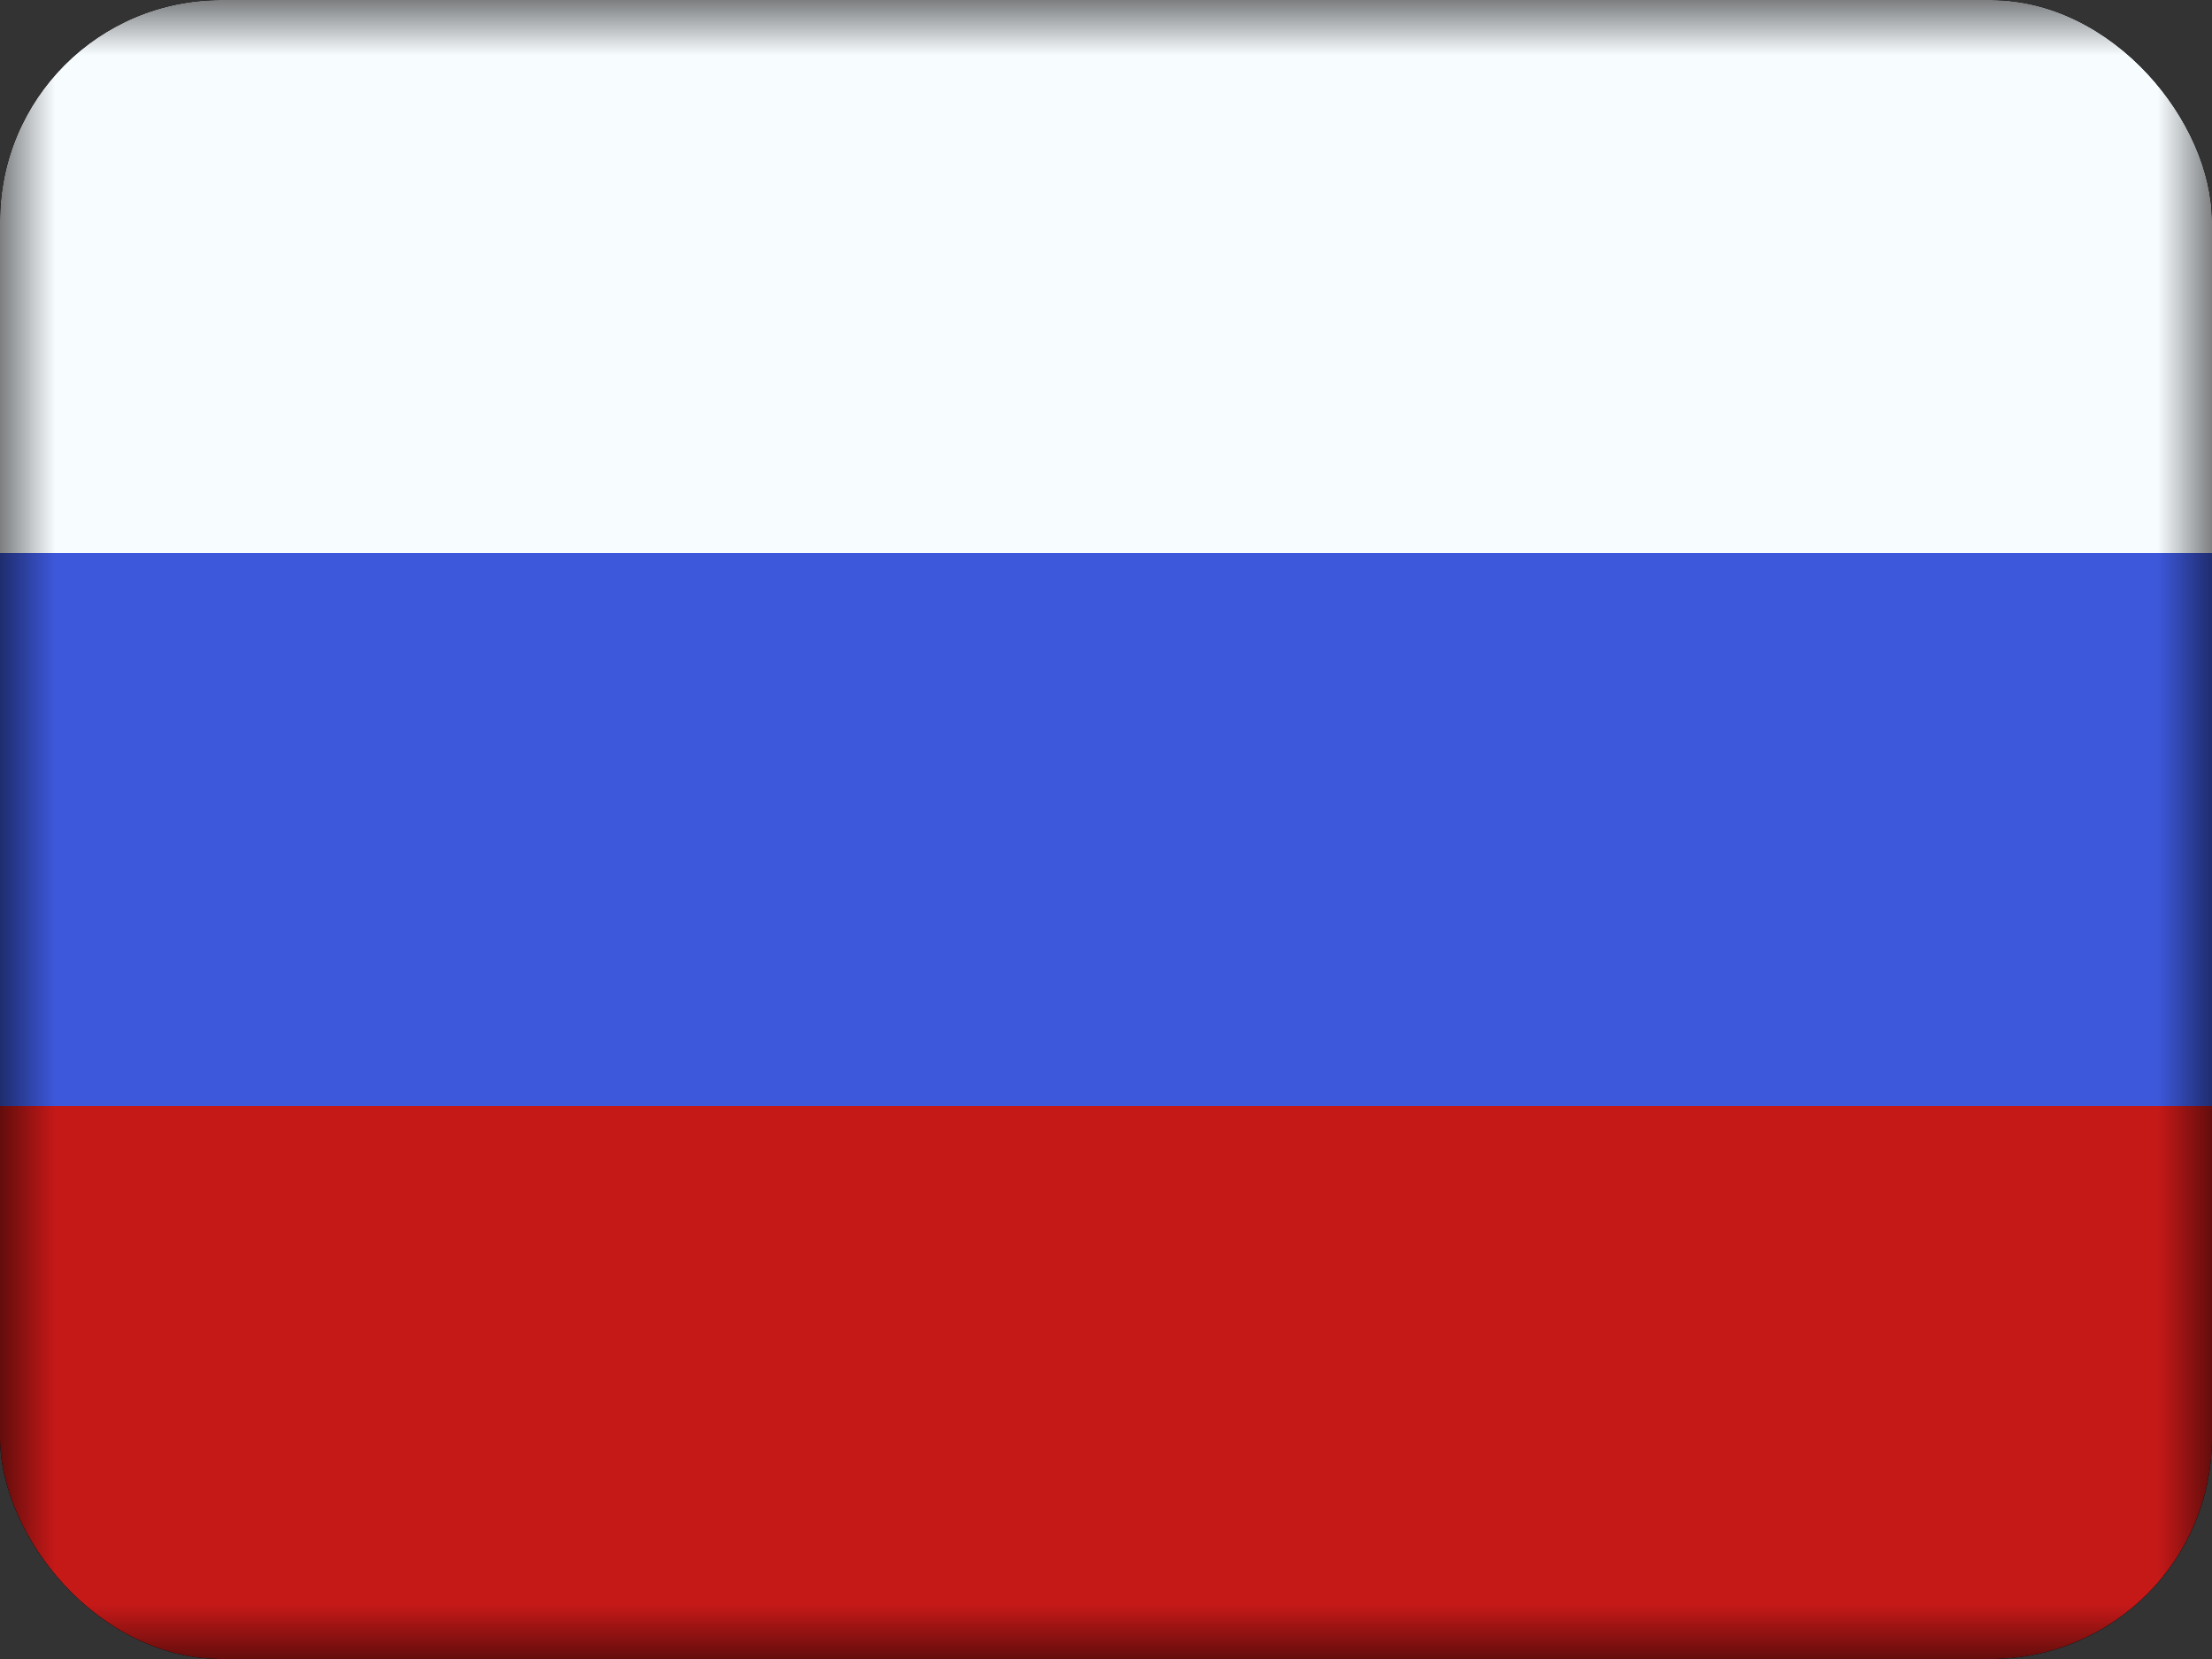 <?xml version="1.0" encoding="UTF-8"?> <svg xmlns="http://www.w3.org/2000/svg" width="20" height="15" viewBox="0 0 20 15" fill="none"><rect x="0" y="0" width="20" height="15" fill="#333333" stroke="none"/><g clip-path="url(#clip0_123_2837)"><rect width="20" height="15" rx="2" fill="black"></rect><mask id="mask0_123_2837" style="mask-type:luminance" maskUnits="userSpaceOnUse" x="0" y="0" width="20" height="15"><path fill-rule="evenodd" clip-rule="evenodd" d="M0 0V15H20V0H0Z" fill="white"></path></mask><g mask="url(#mask0_123_2837)"><rect y="5" width="20" height="5" fill="#3D58DB"></rect><path fill-rule="evenodd" clip-rule="evenodd" d="M0 0V5H20V0H0Z" fill="#F7FCFF"></path><path fill-rule="evenodd" clip-rule="evenodd" d="M0 10V15H20V10H0Z" fill="#C51918"></path></g></g><defs><clipPath id="clip0_123_2837"><rect width="20" height="15" rx="2" fill="white"></rect></clipPath></defs></svg> 